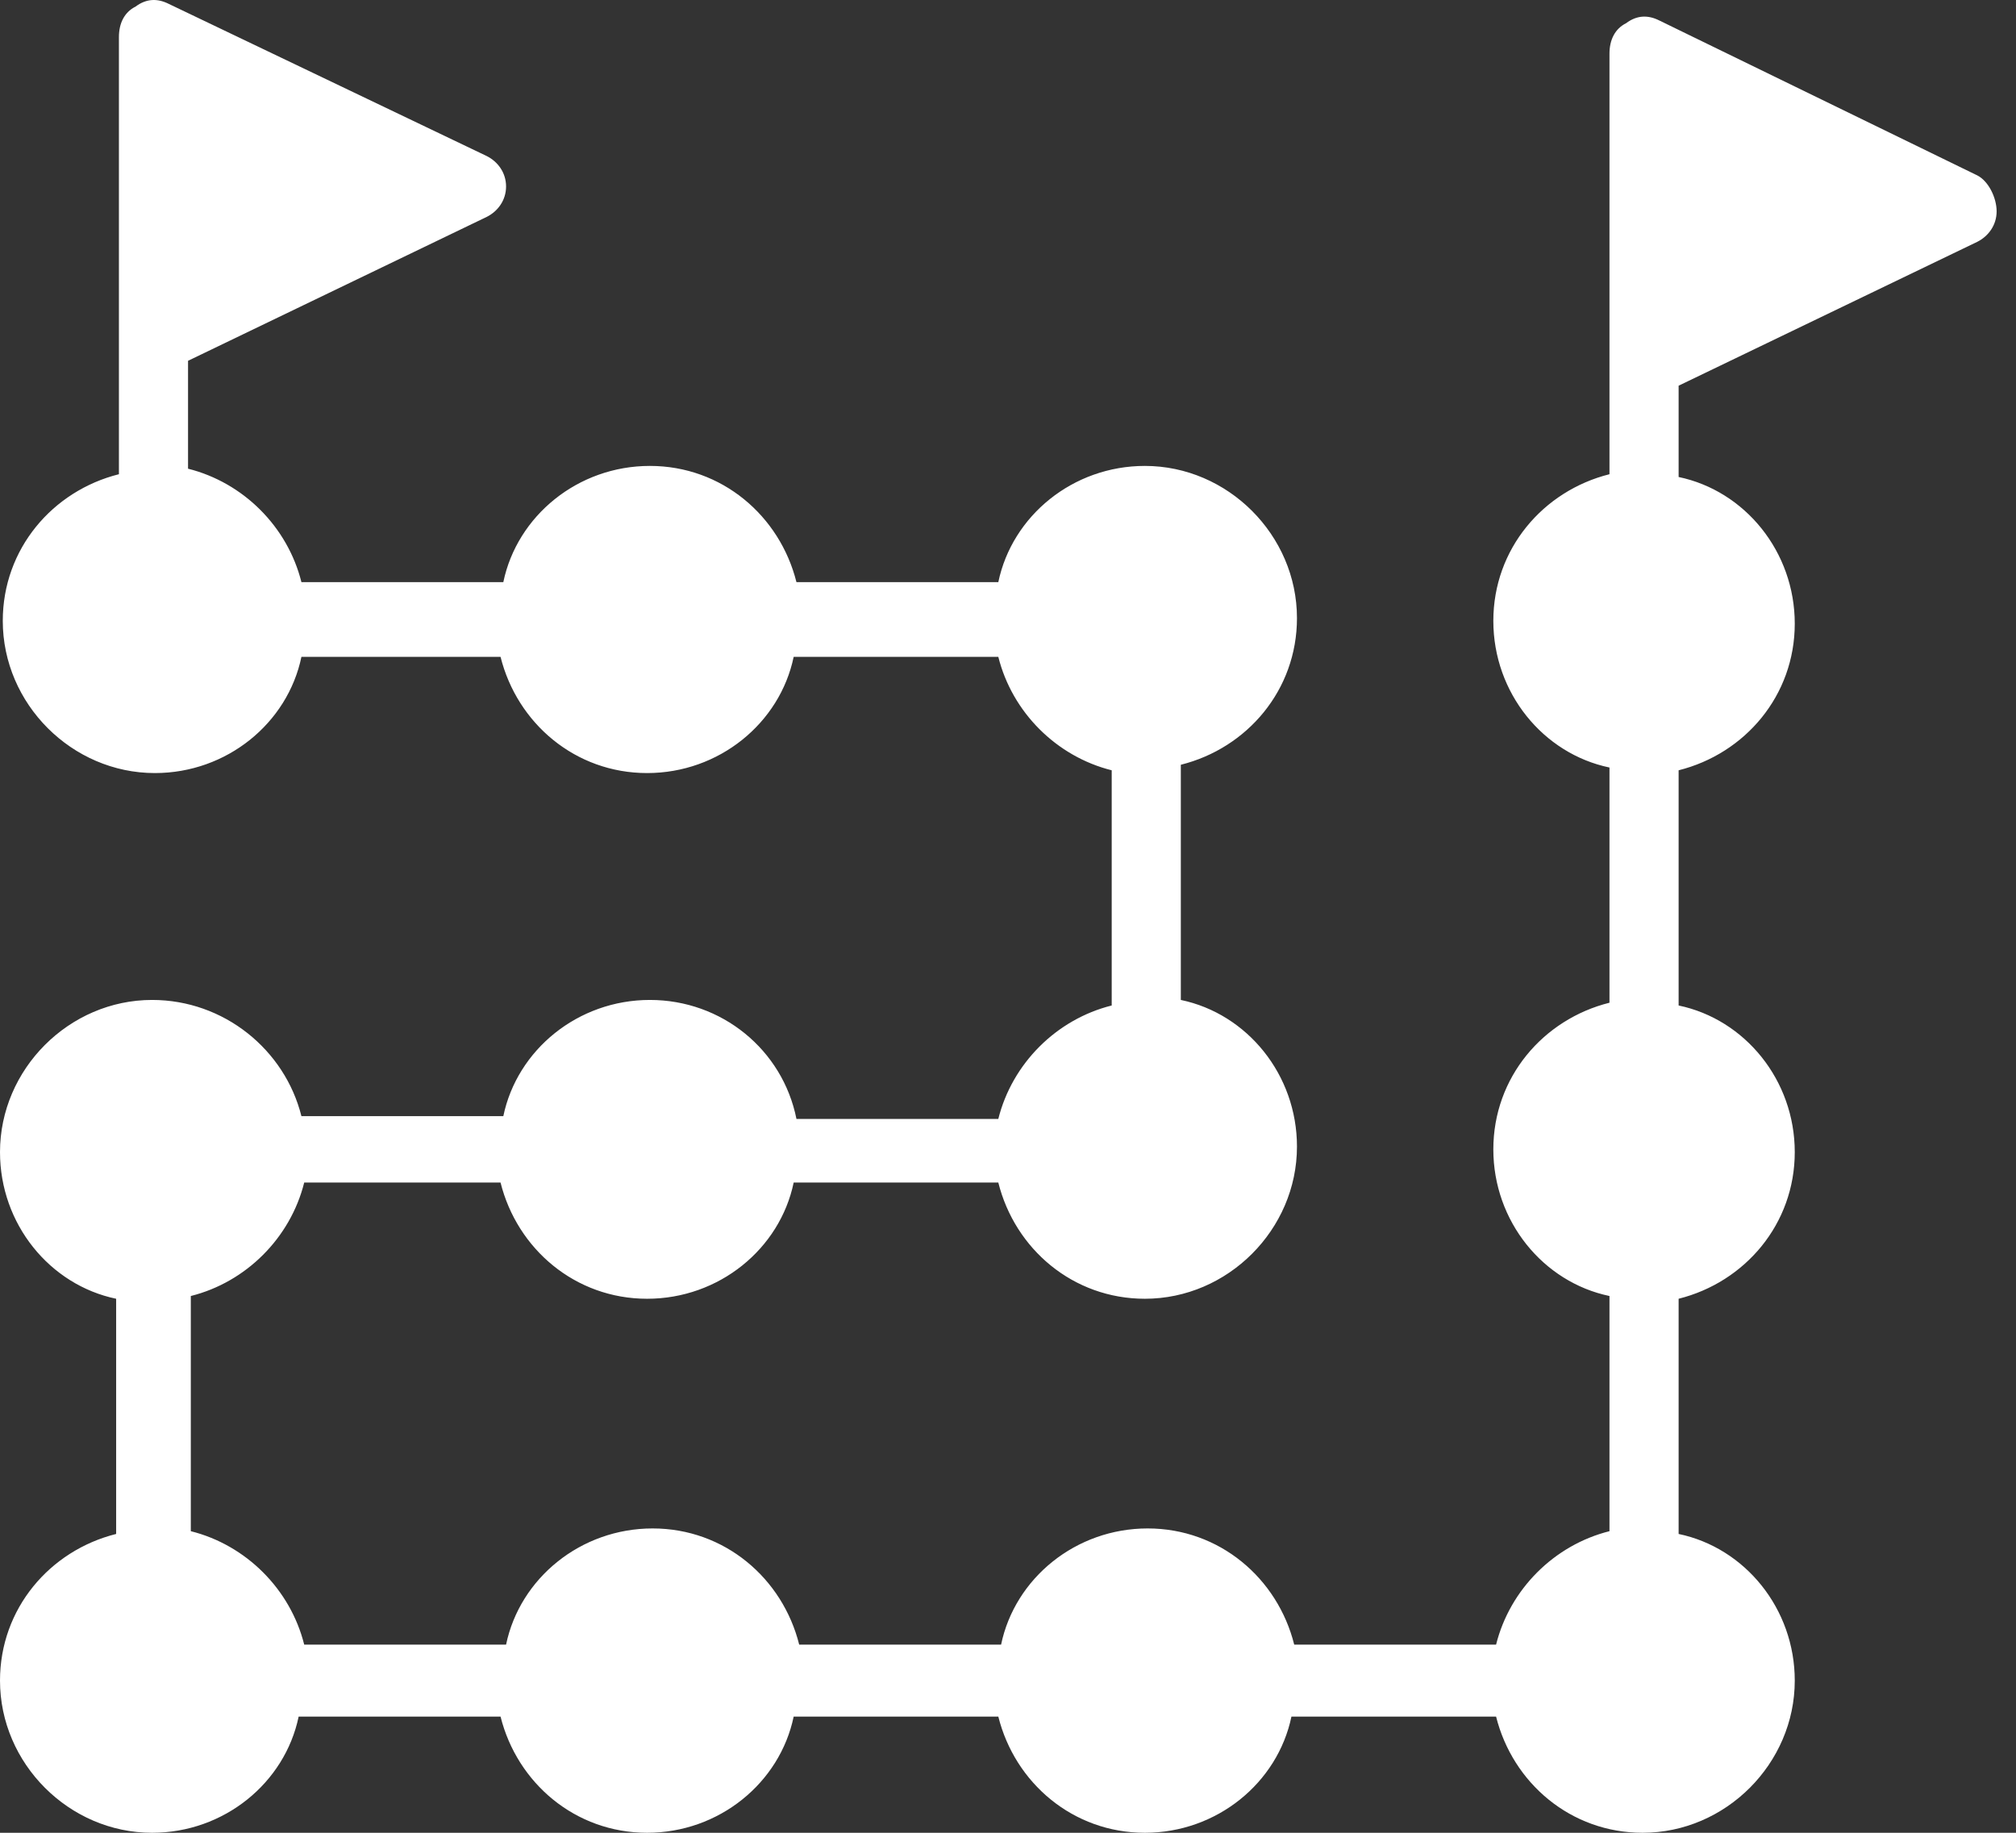 <svg width="77" height="70" viewBox="0 0 77 70" fill="none" xmlns="http://www.w3.org/2000/svg">
<rect x="0" y="0" width="77" height="70" fill="#333333" stroke="none"/>
<path d="M75.521 6.699L63.374 0.781C62.952 0.57 62.529 0.57 62.107 0.887C61.684 1.098 61.473 1.521 61.473 2.049V13.78V18.112C58.938 18.747 57.037 20.966 57.037 23.713C57.037 26.461 58.938 28.786 61.473 29.314V38.297C58.938 38.931 57.037 41.15 57.037 43.898C57.037 46.645 58.938 48.97 61.473 49.499V58.481C59.36 59.01 57.67 60.7 57.142 62.814H49.432C48.798 60.278 46.58 58.376 43.834 58.376C41.087 58.376 38.764 60.278 38.236 62.814H30.525C29.891 60.278 27.673 58.376 24.927 58.376C22.181 58.376 19.857 60.278 19.329 62.814H11.619C11.091 60.7 9.4 59.01 7.288 58.481V49.499C9.4 48.97 11.091 47.279 11.619 45.166H19.118C19.752 47.702 21.97 49.604 24.716 49.604C27.462 49.604 29.786 47.702 30.314 45.166H38.13C38.764 47.702 40.982 49.604 43.728 49.604C46.897 49.604 49.537 46.962 49.537 43.792C49.537 41.044 47.636 38.719 45.101 38.191V29.209C47.636 28.575 49.537 26.355 49.537 23.608C49.537 20.437 46.897 17.795 43.728 17.795C40.982 17.795 38.658 19.698 38.13 22.234H30.42C29.786 19.698 27.568 17.795 24.822 17.795C22.075 17.795 19.752 19.698 19.224 22.234H11.513C10.985 20.12 9.295 18.43 7.182 17.901V13.78L18.59 8.284C19.012 8.073 19.329 7.65 19.329 7.122C19.329 6.594 19.012 6.171 18.59 5.96L6.443 0.147C6.021 -0.064 5.598 -0.064 5.176 0.253C4.753 0.464 4.542 0.887 4.542 1.415V13.146V18.112C2.007 18.747 0.106 20.966 0.106 23.713C0.106 26.884 2.746 29.526 5.915 29.526C8.661 29.526 10.985 27.623 11.513 25.087H19.118C19.752 27.623 21.97 29.526 24.716 29.526C27.462 29.526 29.786 27.623 30.314 25.087H38.13C38.658 27.201 40.348 28.892 42.461 29.42V38.403C40.348 38.931 38.658 40.622 38.13 42.735H30.42C29.892 40.093 27.568 38.191 24.822 38.191C22.075 38.191 19.752 40.093 19.224 42.63H11.513C10.879 40.093 8.556 38.191 5.809 38.191C2.641 38.191 0 40.833 0 44.003C0 46.751 1.901 49.076 4.436 49.604V58.587C1.901 59.221 0 61.44 0 64.188C0 67.358 2.641 70 5.809 70C8.556 70 10.879 68.098 11.407 65.562H19.118C19.752 68.098 21.97 70 24.716 70C27.462 70 29.786 68.098 30.314 65.562H38.13C38.764 68.098 40.982 70 43.728 70C46.474 70 48.798 68.098 49.326 65.562H57.142C57.776 68.098 59.994 70 62.74 70C65.909 70 68.55 67.358 68.55 64.188C68.55 61.44 66.648 59.115 64.114 58.587V49.604C66.648 48.97 68.55 46.751 68.55 44.003C68.55 41.256 66.648 38.931 64.114 38.403V29.42C66.648 28.786 68.55 26.567 68.55 23.819C68.55 21.071 66.648 18.747 64.114 18.218V14.731L75.521 9.236C75.943 9.024 76.26 8.601 76.26 8.073C76.26 7.545 75.943 6.911 75.521 6.699Z" fill="white"/>
</svg>